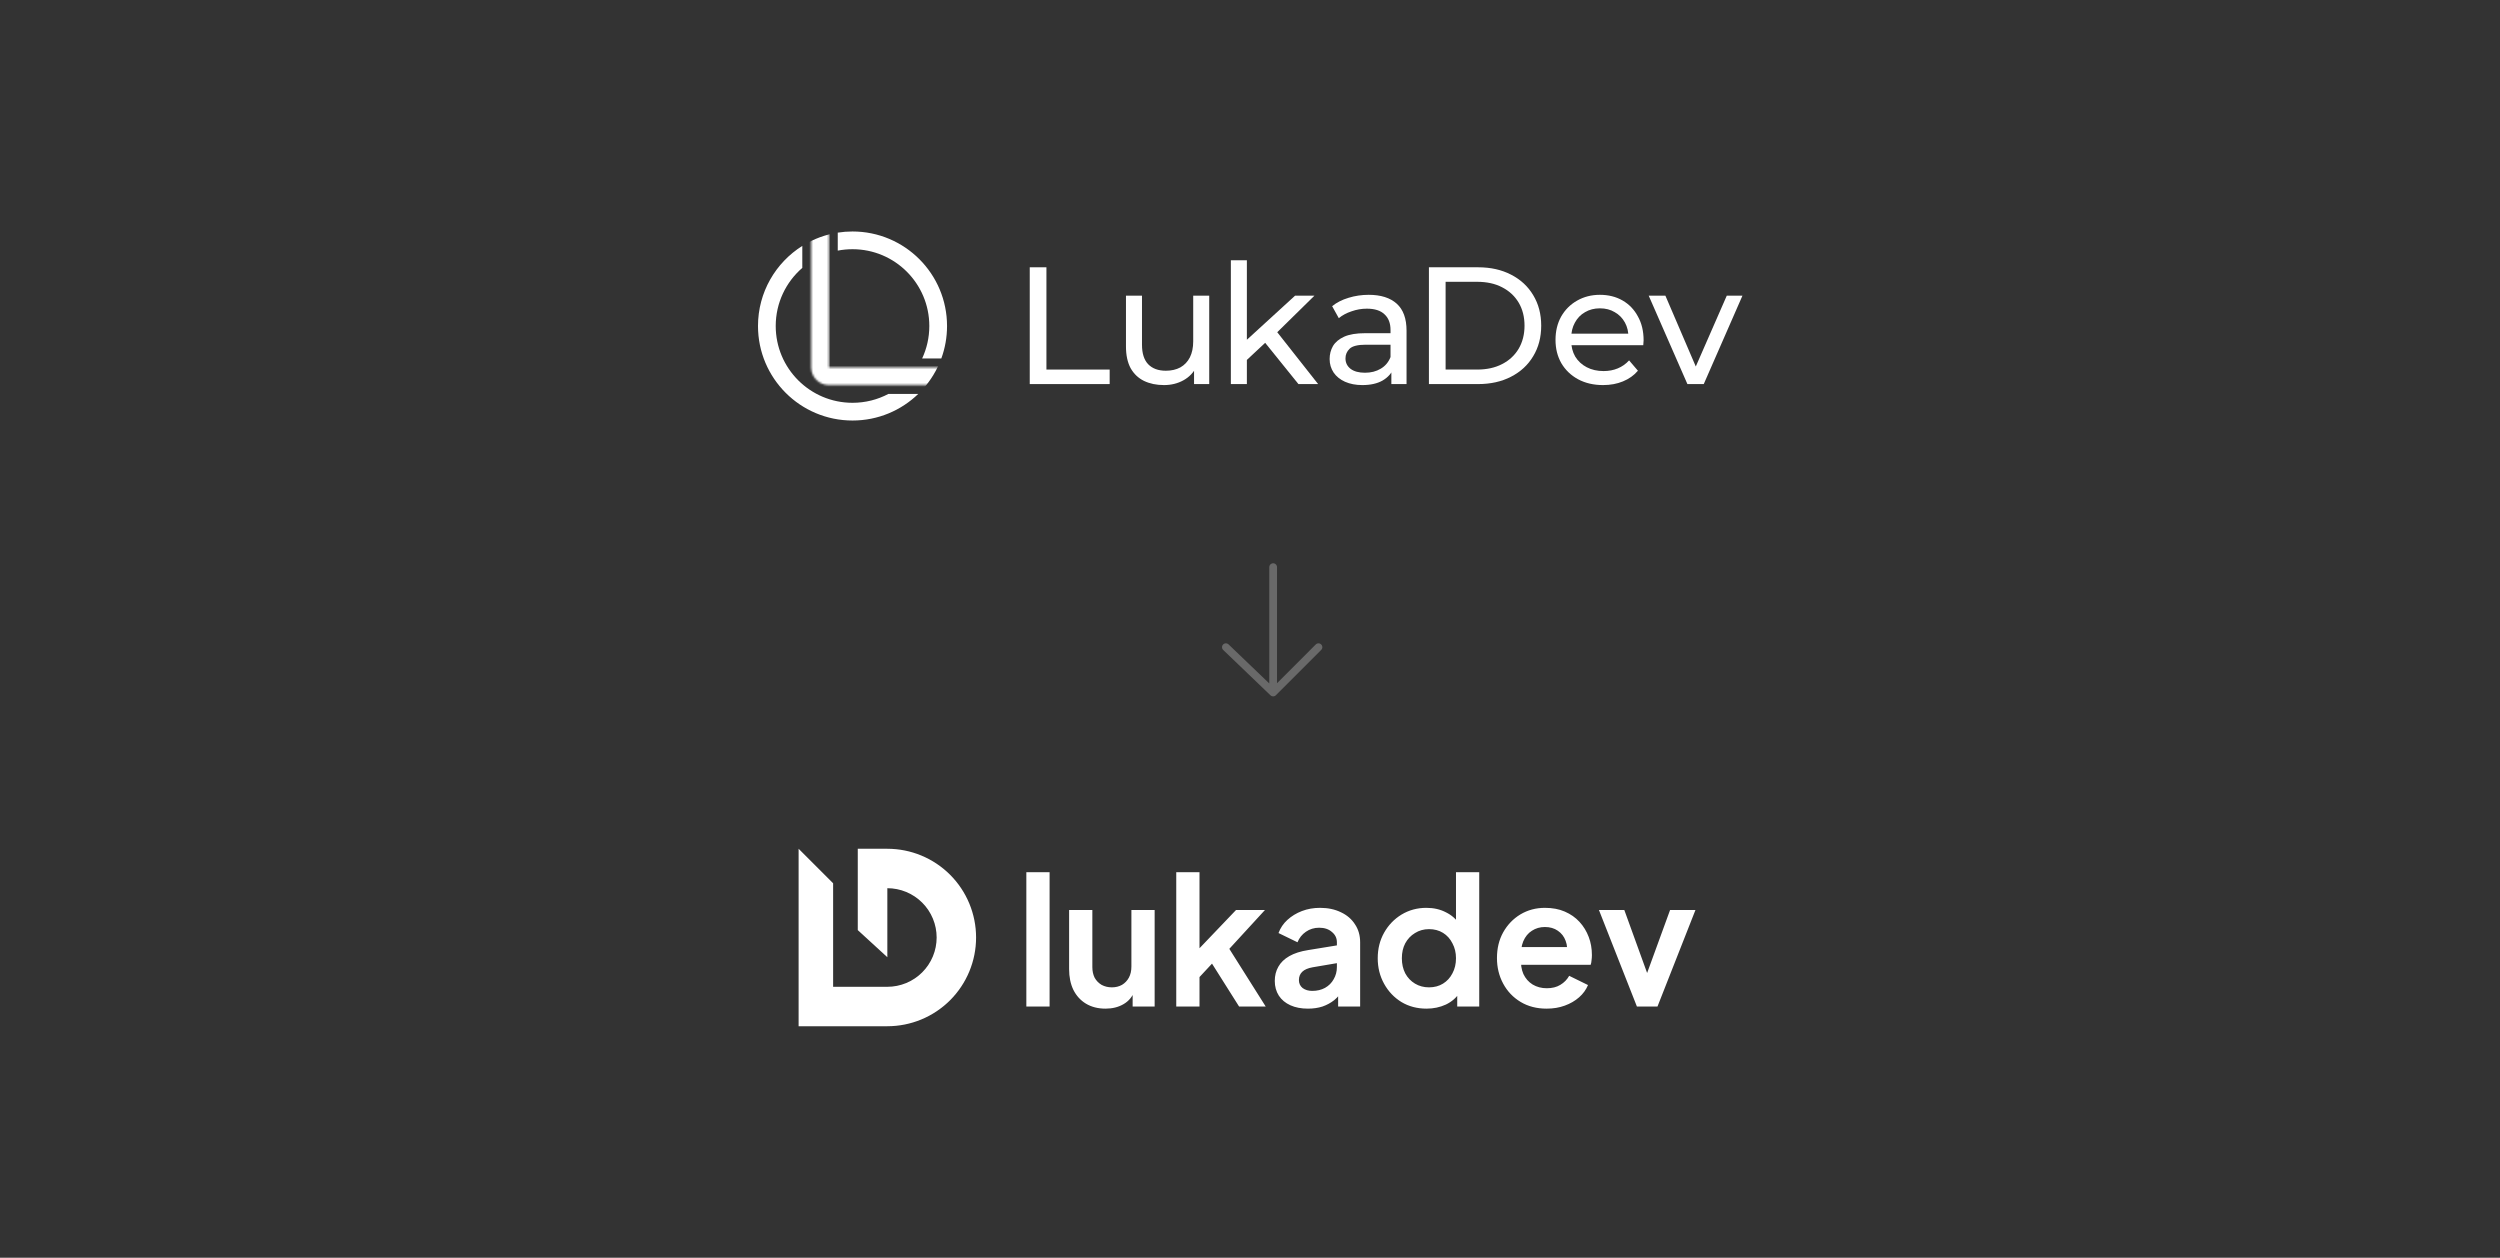 <svg width="1296" height="652" viewBox="0 0 1296 652" fill="none" xmlns="http://www.w3.org/2000/svg">
<rect x="0" y="0" width="1296" height="652" fill="#333333" stroke="none"/>
<g clip-path="url(#clip0_15_104)">
<path d="M444.667 440H460C466.041 440 472.022 441.19 477.603 443.502C483.184 445.813 488.255 449.202 492.527 453.473C496.798 457.745 500.187 462.816 502.498 468.397C504.81 473.978 506 479.959 506 486C506 492.041 504.81 498.022 502.498 503.603C500.187 509.184 496.798 514.255 492.527 518.527C488.255 522.798 483.184 526.187 477.603 528.498C472.022 530.81 466.041 532 460 532H414V440L431.889 457.889V511.556H460C463.356 511.556 466.679 510.895 469.78 509.61C472.88 508.326 475.697 506.444 478.071 504.071C480.444 501.697 482.326 498.88 483.61 495.78C484.895 492.679 485.556 489.356 485.556 486C485.556 482.644 484.895 479.321 483.61 476.22C482.326 473.12 480.444 470.303 478.071 467.929C475.697 465.556 472.88 463.674 469.78 462.39C466.679 461.105 463.356 460.444 460 460.444L460 496.222L444.667 482.167V440Z" fill="white"/>
</g>
<path d="M532.056 521.778V452.134H544.108V521.778H532.056ZM573.084 522.882C569.22 522.882 565.847 522.023 562.964 520.306C560.143 518.588 557.965 516.196 556.432 513.13C554.96 510.063 554.224 506.475 554.224 502.366V471.73H566.276V501.354C566.276 503.439 566.675 505.279 567.472 506.874C568.331 508.407 569.527 509.634 571.06 510.554C572.655 511.412 574.433 511.842 576.396 511.842C578.359 511.842 580.107 511.412 581.64 510.554C583.173 509.634 584.369 508.376 585.228 506.782C586.087 505.187 586.516 503.286 586.516 501.078V471.73H598.568V521.778H587.16V511.934L588.172 513.682C587.007 516.748 585.075 519.048 582.376 520.582C579.739 522.115 576.641 522.882 573.084 522.882ZM609.771 521.778V452.134H621.823V497.766L617.223 496.386L640.775 471.73H655.771L637.279 491.878L656.139 521.778H642.339L625.963 495.834L633.139 494.362L618.051 510.554L621.823 503.194V521.778H609.771ZM678.049 522.882C674.553 522.882 671.517 522.299 668.941 521.134C666.365 519.968 664.372 518.312 662.961 516.166C661.55 513.958 660.845 511.412 660.845 508.53C660.845 505.77 661.458 503.316 662.685 501.17C663.912 498.962 665.813 497.122 668.389 495.65C670.965 494.178 674.216 493.135 678.141 492.522L694.517 489.854V499.054L680.441 501.446C678.049 501.875 676.27 502.642 675.105 503.746C673.94 504.85 673.357 506.291 673.357 508.07C673.357 509.787 674.001 511.167 675.289 512.21C676.638 513.191 678.294 513.682 680.257 513.682C682.772 513.682 684.98 513.16 686.881 512.118C688.844 511.014 690.346 509.511 691.389 507.61C692.493 505.708 693.045 503.623 693.045 501.354V488.474C693.045 486.327 692.186 484.548 690.469 483.138C688.813 481.666 686.605 480.93 683.845 480.93C681.269 480.93 678.969 481.635 676.945 483.046C674.982 484.395 673.541 486.204 672.621 488.474L662.777 483.69C663.758 481.052 665.292 478.783 667.377 476.882C669.524 474.919 672.038 473.386 674.921 472.282C677.804 471.178 680.932 470.626 684.305 470.626C688.414 470.626 692.033 471.392 695.161 472.926C698.289 474.398 700.712 476.483 702.429 479.182C704.208 481.819 705.097 484.916 705.097 488.474V521.778H693.689V513.222L696.265 513.038C694.977 515.184 693.444 516.994 691.665 518.466C689.886 519.876 687.862 520.98 685.593 521.778C683.324 522.514 680.809 522.882 678.049 522.882ZM739.512 522.882C734.667 522.882 730.343 521.747 726.54 519.478C722.737 517.147 719.732 513.988 717.524 510.002C715.316 506.015 714.212 501.599 714.212 496.754C714.212 491.847 715.316 487.431 717.524 483.506C719.732 479.58 722.737 476.452 726.54 474.122C730.404 471.791 734.697 470.626 739.42 470.626C743.223 470.626 746.596 471.392 749.54 472.926C752.545 474.398 754.907 476.483 756.624 479.182L754.784 481.666V452.134H766.836V521.778H755.428V512.118L756.716 514.51C754.999 517.208 752.607 519.294 749.54 520.766C746.473 522.176 743.131 522.882 739.512 522.882ZM740.8 511.842C743.56 511.842 745.983 511.198 748.068 509.91C750.153 508.622 751.779 506.843 752.944 504.574C754.171 502.304 754.784 499.698 754.784 496.754C754.784 493.871 754.171 491.295 752.944 489.026C751.779 486.695 750.153 484.886 748.068 483.598C745.983 482.31 743.56 481.666 740.8 481.666C738.101 481.666 735.679 482.34 733.532 483.69C731.385 484.978 729.699 486.756 728.472 489.026C727.307 491.234 726.724 493.81 726.724 496.754C726.724 499.698 727.307 502.304 728.472 504.574C729.699 506.843 731.385 508.622 733.532 509.91C735.679 511.198 738.101 511.842 740.8 511.842ZM801.785 522.882C796.633 522.882 792.125 521.716 788.261 519.386C784.397 517.055 781.391 513.896 779.245 509.91C777.098 505.923 776.025 501.507 776.025 496.662C776.025 491.632 777.098 487.186 779.245 483.322C781.453 479.396 784.427 476.299 788.169 474.03C791.971 471.76 796.203 470.626 800.865 470.626C804.79 470.626 808.225 471.27 811.169 472.558C814.174 473.846 816.719 475.624 818.805 477.894C820.89 480.163 822.485 482.77 823.589 485.714C824.693 488.596 825.245 491.724 825.245 495.098C825.245 495.956 825.183 496.846 825.061 497.766C824.999 498.686 824.846 499.483 824.601 500.158H785.961V490.958H817.793L812.089 495.282C812.641 492.46 812.487 489.946 811.629 487.738C810.831 485.53 809.482 483.782 807.581 482.494C805.741 481.206 803.502 480.562 800.865 480.562C798.35 480.562 796.111 481.206 794.149 482.494C792.186 483.72 790.683 485.56 789.641 488.014C788.659 490.406 788.291 493.319 788.537 496.754C788.291 499.82 788.69 502.55 789.733 504.942C790.837 507.272 792.431 509.082 794.517 510.37C796.663 511.658 799.117 512.302 801.877 512.302C804.637 512.302 806.967 511.719 808.869 510.554C810.831 509.388 812.365 507.824 813.469 505.862L823.221 510.646C822.239 513.038 820.706 515.154 818.621 516.994C816.535 518.834 814.051 520.275 811.169 521.318C808.347 522.36 805.219 522.882 801.785 522.882ZM848.57 521.778L828.882 471.73H842.038L856.298 511.106H851.422L865.774 471.73H878.93L859.242 521.778H848.57Z" fill="white"/>
<g clip-path="url(#clip1_15_104)">
<mask id="mask0_15_104" style="mask-type:alpha" maskUnits="userSpaceOnUse" x="420" y="120" width="71" height="80">
<path fill-rule="evenodd" clip-rule="evenodd" d="M429.695 121.531C429.695 120.686 429.01 120 428.164 120H422.039C421.193 120 420.508 120.686 420.508 121.531V190.438C420.508 195.512 424.621 199.625 429.695 199.625H489.414C490.26 199.625 490.945 198.939 490.945 198.094V191.969C490.945 191.123 490.26 190.438 489.414 190.438H429.695V121.531Z" fill="white"/>
</mask>
<g mask="url(#mask0_15_104)">
<circle cx="441.945" cy="169" r="49" fill="white"/>
</g>
<path fill-rule="evenodd" clip-rule="evenodd" d="M429.695 121.544C429.695 121.544 429.695 121.544 429.695 121.544V131.108C429.695 131.108 429.695 131.108 429.695 131.108V121.544ZM415.914 127.479C402.116 136.147 392.945 151.503 392.945 169C392.945 196.062 414.883 218 441.945 218C455.184 218 467.196 212.75 476.014 204.219H460.528C454.981 207.152 448.657 208.812 441.945 208.812C419.957 208.812 402.133 190.988 402.133 169C402.133 156.964 407.473 146.176 415.914 138.876V127.479ZM478.03 185.844H487.974C489.896 180.591 490.945 174.918 490.945 169C490.945 141.938 469.007 120 441.945 120C439.341 120 436.784 120.203 434.289 120.595V129.923C436.767 129.44 439.326 129.188 441.945 129.188C463.933 129.188 481.758 147.012 481.758 169C481.758 175.02 480.422 180.728 478.03 185.844Z" fill="white"/>
</g>
<path d="M533.82 199.106V138.562H542.469V191.581H575.25V199.106H533.82Z" fill="white"/>
<path d="M603.425 199.625C599.504 199.625 596.045 198.904 593.046 197.463C590.106 196.021 587.799 193.83 586.127 190.889C584.513 187.891 583.705 184.143 583.705 179.646V153.266H592.009V178.694C592.009 183.192 593.075 186.565 595.209 188.814C597.4 191.062 600.456 192.187 604.377 192.187C607.26 192.187 609.768 191.61 611.902 190.457C614.035 189.246 615.678 187.516 616.831 185.267C617.985 182.961 618.561 180.193 618.561 176.964V153.266H626.864V199.106H618.994V186.738L620.291 190.024C618.792 193.081 616.543 195.445 613.545 197.117C610.546 198.789 607.173 199.625 603.425 199.625Z" fill="white"/>
<path d="M644.824 188.035L644.997 177.397L671.377 153.266H681.41L661.171 173.159L656.673 176.964L644.824 188.035ZM638.078 199.106V134.93H646.381V199.106H638.078ZM673.107 199.106L655.116 176.791L660.479 170.132L683.312 199.106H673.107Z" fill="white"/>
<path d="M721.282 199.106V189.419L720.85 187.603V171.083C720.85 167.566 719.812 164.856 717.736 162.953C715.718 160.992 712.662 160.012 708.568 160.012C705.858 160.012 703.206 160.473 700.611 161.396C698.016 162.261 695.825 163.443 694.037 164.942L690.578 158.715C692.942 156.812 695.767 155.37 699.054 154.39C702.398 153.352 705.887 152.833 709.519 152.833C715.804 152.833 720.648 154.361 724.05 157.417C727.452 160.473 729.153 165.144 729.153 171.429V199.106H721.282ZM706.233 199.625C702.831 199.625 699.832 199.048 697.238 197.895C694.701 196.742 692.74 195.156 691.356 193.138C689.972 191.062 689.28 188.727 689.28 186.132C689.28 183.653 689.857 181.404 691.01 179.386C692.221 177.368 694.153 175.753 696.805 174.543C699.515 173.332 703.148 172.726 707.703 172.726H722.234V178.694H708.049C703.897 178.694 701.101 179.386 699.659 180.77C698.218 182.154 697.497 183.826 697.497 185.786C697.497 188.035 698.391 189.852 700.178 191.235C701.966 192.562 704.445 193.225 707.617 193.225C710.73 193.225 713.44 192.533 715.747 191.149C718.111 189.765 719.812 187.747 720.85 185.095L722.493 190.803C721.397 193.513 719.466 195.675 716.698 197.29C713.93 198.847 710.442 199.625 706.233 199.625Z" fill="white"/>
<path d="M740.753 199.106V138.562H766.268C772.726 138.562 778.405 139.831 783.306 142.368C788.265 144.905 792.1 148.451 794.81 153.006C797.577 157.562 798.961 162.837 798.961 168.834C798.961 174.831 797.577 180.107 794.81 184.662C792.1 189.217 788.265 192.763 783.306 195.3C778.405 197.838 772.726 199.106 766.268 199.106H740.753ZM749.402 191.581H765.749C770.765 191.581 775.09 190.63 778.722 188.727C782.413 186.824 785.267 184.172 787.285 180.77C789.303 177.31 790.312 173.332 790.312 168.834C790.312 164.279 789.303 160.3 787.285 156.898C785.267 153.496 782.413 150.844 778.722 148.941C775.09 147.038 770.765 146.087 765.749 146.087H749.402V191.581Z" fill="white"/>
<path d="M831.028 199.625C826.126 199.625 821.802 198.616 818.054 196.598C814.364 194.58 811.481 191.812 809.405 188.295C807.387 184.777 806.378 180.741 806.378 176.186C806.378 171.631 807.358 167.594 809.318 164.077C811.336 160.56 814.075 157.821 817.535 155.861C821.052 153.842 825.002 152.833 829.384 152.833C833.824 152.833 837.745 153.814 841.147 155.774C844.549 157.734 847.201 160.502 849.104 164.077C851.065 167.594 852.045 171.717 852.045 176.445C852.045 176.791 852.016 177.195 851.958 177.656C851.958 178.118 851.93 178.55 851.872 178.954H812.864V172.986H847.547L844.174 175.062C844.232 172.121 843.626 169.497 842.358 167.191C841.089 164.884 839.331 163.097 837.082 161.828C834.891 160.502 832.325 159.839 829.384 159.839C826.501 159.839 823.935 160.502 821.686 161.828C819.438 163.097 817.679 164.913 816.411 167.277C815.142 169.584 814.508 172.236 814.508 175.235V176.618C814.508 179.674 815.2 182.413 816.584 184.835C818.025 187.199 820.014 189.044 822.551 190.37C825.088 191.697 828 192.36 831.287 192.36C833.997 192.36 836.448 191.898 838.639 190.976C840.887 190.053 842.848 188.669 844.52 186.824L849.104 192.187C847.028 194.609 844.434 196.454 841.32 197.722C838.264 198.991 834.833 199.625 831.028 199.625Z" fill="white"/>
<path d="M874.752 199.106L854.686 153.266H863.335L881.152 194.782H877.001L895.164 153.266H903.294L883.228 199.106H874.752Z" fill="white"/>
<path d="M660 294V359M660 359L635.5 335.5M660 359L683.5 335.5" stroke="#696969" stroke-width="4" stroke-linecap="round" stroke-linejoin="round"/>
<defs>
<clipPath id="clip0_15_104">
<rect width="92" height="92" fill="white" transform="translate(414 440)"/>
</clipPath>
<clipPath id="clip1_15_104">
<rect width="98" height="98" fill="white" transform="translate(392.945 120)"/>
</clipPath>
</defs>
</svg>
